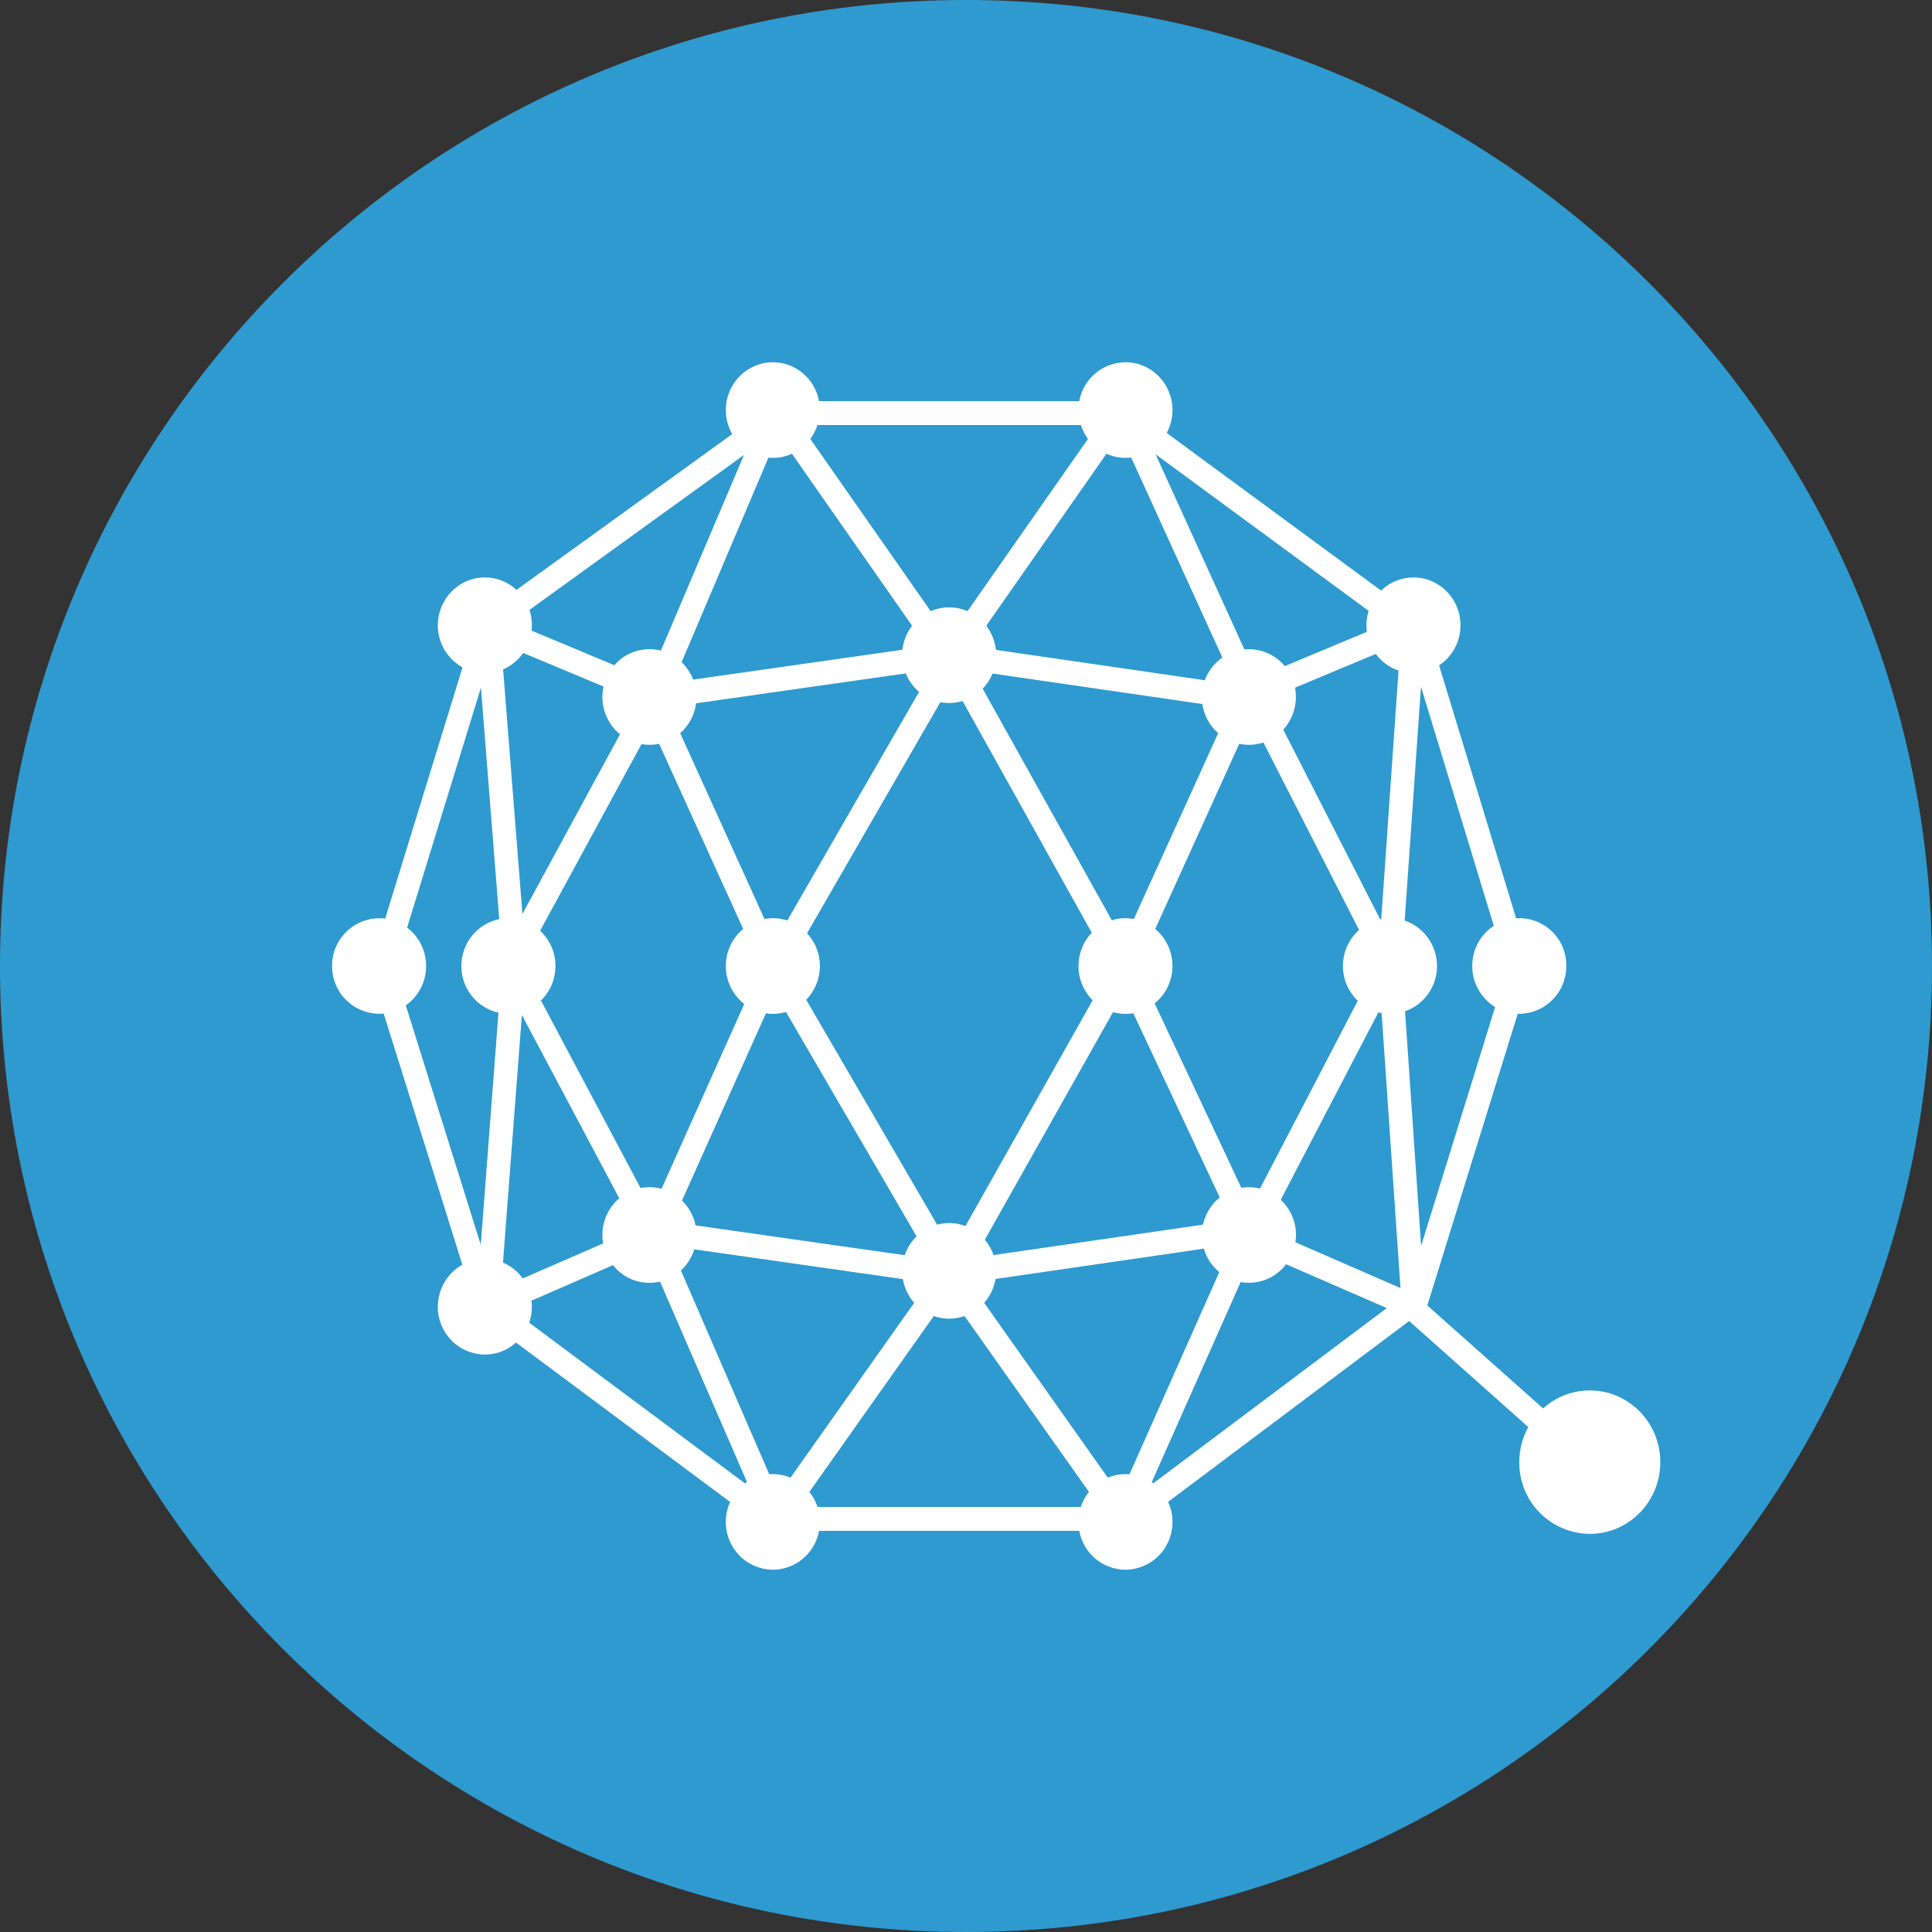 <svg width="128" height="128" viewBox="0 0 128 128" fill="none" xmlns="http://www.w3.org/2000/svg">
<rect x="0" y="0" width="128" height="128" fill="#333333" stroke="none"/>
<g clip-path="url(#clip0_85_283)">
<path d="M64 128C99.346 128 128 99.346 128 64C128 28.654 99.346 0 64 0C28.654 0 0 28.654 0 64C0 99.346 28.654 128 64 128Z" fill="#2E9AD0"/>
<path d="M101.252 94.544L93.36 87.52L77.392 99.5C77.583 99.918 77.681 100.372 77.68 100.832C77.686 101.664 77.362 102.465 76.779 103.059C76.196 103.653 75.4 103.992 74.568 104C73.837 103.996 73.13 103.736 72.571 103.265C72.011 102.795 71.634 102.143 71.504 101.424H54.264C54.134 102.143 53.758 102.794 53.199 103.264C52.64 103.735 51.934 103.995 51.204 104C50.371 103.993 49.575 103.655 48.99 103.061C48.406 102.467 48.082 101.665 48.088 100.832C48.087 100.375 48.184 99.924 48.372 99.508L34.188 88.948C33.623 89.46 32.887 89.744 32.124 89.744C31.291 89.737 30.495 89.399 29.91 88.805C29.326 88.211 29.002 87.409 29.008 86.576C29.008 85.376 29.664 84.332 30.632 83.792L25.42 67.152C24.984 67.19 24.544 67.137 24.13 66.996C23.716 66.855 23.335 66.629 23.013 66.332C22.691 66.035 22.435 65.675 22.26 65.273C22.086 64.871 21.997 64.438 22 64C21.997 63.554 22.09 63.112 22.271 62.705C22.452 62.297 22.718 61.932 23.051 61.635C23.384 61.338 23.776 61.115 24.202 60.982C24.628 60.848 25.077 60.807 25.52 60.86L30.644 44.216C30.146 43.94 29.732 43.535 29.444 43.044C29.156 42.553 29.006 41.993 29.008 41.424C29.008 39.676 30.404 38.256 32.124 38.256C32.932 38.256 33.668 38.568 34.22 39.08L48.512 28.76C48.234 28.276 48.088 27.727 48.088 27.168C48.088 25.42 49.484 24 51.204 24C52.724 24 53.992 25.108 54.264 26.576H71.504C71.634 25.857 72.011 25.205 72.571 24.735C73.13 24.264 73.837 24.004 74.568 24C76.288 24 77.68 25.42 77.68 27.168C77.681 27.698 77.551 28.221 77.3 28.688L91.5 39.128C92.075 38.569 92.846 38.256 93.648 38.256C95.368 38.256 96.76 39.676 96.76 41.424C96.762 41.95 96.634 42.468 96.387 42.932C96.14 43.397 95.782 43.792 95.344 44.084L100.448 60.84C100.878 60.81 101.31 60.871 101.715 61.017C102.121 61.163 102.491 61.392 102.803 61.69C103.116 61.987 103.363 62.346 103.529 62.743C103.695 63.141 103.776 63.569 103.768 64C103.771 64.421 103.69 64.838 103.529 65.227C103.368 65.616 103.13 65.969 102.831 66.265C102.531 66.56 102.174 66.792 101.783 66.948C101.392 67.103 100.973 67.178 100.552 67.168L94.564 86.488L102.232 93.312C103.08 92.543 104.184 92.118 105.328 92.12C107.908 92.12 110 94.248 110 96.872C110 99.496 107.908 101.624 105.328 101.624C104.709 101.619 104.098 101.492 103.528 101.25C102.958 101.008 102.442 100.657 102.008 100.216C101.574 99.774 101.231 99.252 100.999 98.678C100.767 98.105 100.651 97.491 100.656 96.872C100.656 96.024 100.872 95.232 101.256 94.544H101.252ZM74.832 97.676L80.78 84.28C80.291 83.876 79.935 83.336 79.756 82.728L65.956 84.736C65.858 85.323 65.598 85.87 65.204 86.316L73.392 97.896C73.847 97.708 74.341 97.632 74.832 97.676ZM76.404 98.276L91.88 86.664L85.208 83.76C84.864 84.216 84.4 84.567 83.869 84.775C83.337 84.984 82.758 85.041 82.196 84.94L76.304 98.204C76.338 98.226 76.371 98.249 76.404 98.272V98.276ZM72.144 98.84L63.904 87.192C63.244 87.425 62.524 87.425 61.864 87.192L53.624 98.84C53.863 99.138 54.046 99.477 54.164 99.84H71.604C71.723 99.477 71.906 99.138 72.144 98.84ZM99.056 66.72C98.591 66.435 98.207 66.035 97.942 65.558C97.676 65.082 97.538 64.545 97.54 64C97.54 62.88 98.108 61.9 98.968 61.336L94.144 45.496L93.064 60.992C94.304 61.408 95.204 62.596 95.204 64C95.207 64.658 95.005 65.301 94.626 65.838C94.246 66.376 93.709 66.782 93.088 67L94.152 82.544L99.056 66.72ZM90.04 61.612L83.704 49.192C83.188 49.363 82.636 49.393 82.104 49.28L76.536 61.548C76.895 61.848 77.184 62.223 77.382 62.646C77.579 63.07 77.681 63.532 77.68 64C77.681 64.475 77.575 64.945 77.371 65.374C77.167 65.803 76.869 66.181 76.5 66.48L82.24 78.696C82.652 78.628 83.074 78.644 83.48 78.744L89.956 66.304C89.645 66.007 89.397 65.649 89.228 65.253C89.059 64.857 88.972 64.431 88.972 64C88.972 63.048 89.388 62.192 90.04 61.612ZM91.536 67.12C91.463 67.107 91.391 67.091 91.32 67.072L84.852 79.488C85.231 79.843 85.518 80.284 85.688 80.775C85.857 81.266 85.904 81.791 85.824 82.304L92.784 85.336L91.536 67.12ZM91.512 60.888L92.656 44.432C92.053 44.225 91.529 43.838 91.152 43.324L85.8 45.56C85.894 46.052 85.872 46.559 85.737 47.042C85.602 47.524 85.356 47.968 85.02 48.34L91.436 60.9C91.461 60.896 91.487 60.892 91.512 60.888ZM75.08 67.128C74.633 67.203 74.176 67.178 73.74 67.056L65.248 82.136C65.502 82.436 65.699 82.781 65.828 83.152L79.7 81.136C79.86 80.412 80.26 79.776 80.812 79.336L75.08 67.12V67.128ZM75.12 60.884L80.708 48.576C80.14 48.077 79.769 47.392 79.66 46.644L65.76 44.624C65.607 44.997 65.385 45.338 65.104 45.628L73.66 60.968C74.134 60.822 74.636 60.793 75.124 60.884H75.12ZM72.392 66.268C72.093 65.971 71.856 65.618 71.695 65.228C71.533 64.839 71.451 64.421 71.452 64C71.452 63.144 71.788 62.364 72.332 61.796L63.772 46.444C63.295 46.589 62.79 46.615 62.3 46.52L53.472 61.828C54.019 62.419 54.322 63.195 54.32 64C54.322 64.836 53.996 65.639 53.412 66.236L62.084 81.136C62.705 80.969 63.362 81.001 63.964 81.228L72.392 66.268ZM26.884 66.608L31.852 82.472L33.024 67.096C32.324 66.936 31.699 66.542 31.252 65.979C30.806 65.416 30.565 64.718 30.568 64C30.564 63.272 30.812 62.566 31.269 62C31.726 61.433 32.364 61.042 33.076 60.892L31.864 45.556L26.972 61.456C27.365 61.754 27.683 62.138 27.902 62.58C28.12 63.021 28.233 63.507 28.232 64C28.232 65.08 27.696 66.04 26.884 66.608ZM42.436 78.712C42.898 78.621 43.374 78.638 43.828 78.76L49.308 66.516C48.927 66.217 48.618 65.835 48.407 65.399C48.196 64.963 48.087 64.485 48.088 64C48.088 63.008 48.536 62.124 49.236 61.544L43.668 49.28C43.284 49.361 42.887 49.368 42.5 49.3L35.784 61.664C36.105 61.962 36.361 62.324 36.536 62.726C36.711 63.128 36.801 63.562 36.8 64C36.801 64.426 36.717 64.848 36.552 65.241C36.387 65.634 36.145 65.99 35.84 66.288L42.44 78.712H42.436ZM43.732 84.912C43.162 85.046 42.566 85.014 42.013 84.821C41.46 84.627 40.974 84.28 40.612 83.82L35.212 86.172C35.273 86.664 35.221 87.163 35.06 87.632L49.36 98.28C49.402 98.248 49.445 98.218 49.488 98.188L43.728 84.908L43.732 84.912ZM39.96 82.38C39.861 81.831 39.907 81.266 40.094 80.741C40.282 80.216 40.604 79.75 41.028 79.388L34.576 67.248L33.324 83.648C33.849 83.873 34.303 84.236 34.636 84.7L39.96 82.38ZM46.08 81.184L59.94 83.16C60.101 82.688 60.371 82.26 60.728 81.912L52.072 67.044C51.642 67.171 51.188 67.203 50.744 67.136L45.184 79.54C45.642 79.985 45.954 80.558 46.08 81.184ZM46 82.772C45.833 83.309 45.527 83.792 45.112 84.172L50.964 97.672C51.446 97.636 51.929 97.713 52.376 97.896L60.568 86.316C60.176 85.872 59.916 85.328 59.816 84.744L46 82.772ZM39.988 45.484L34.664 43.26C34.33 43.74 33.869 44.117 33.332 44.348L34.612 60.552L41.076 48.648C40.62 48.274 40.276 47.78 40.084 47.222C39.892 46.664 39.859 46.064 39.988 45.488V45.484ZM43.788 43.104L49.288 30.144L35.076 40.408C35.223 40.849 35.272 41.318 35.22 41.78L40.7 44.072C41.075 43.64 41.562 43.321 42.107 43.15C42.652 42.98 43.234 42.963 43.788 43.104ZM46.116 46.596C46.017 47.362 45.644 48.066 45.064 48.576L50.648 60.884C51.153 60.791 51.672 60.825 52.16 60.984L60.888 45.84C60.501 45.508 60.199 45.089 60.008 44.616L46.116 46.596ZM45.156 43.868C45.492 44.188 45.756 44.584 45.928 45.024L59.788 43.048C59.852 42.469 60.073 41.918 60.428 41.456L52.468 30.064C51.98 30.286 51.442 30.375 50.908 30.324L45.16 43.868H45.156ZM82.448 43.024C82.95 42.977 83.456 43.054 83.921 43.247C84.387 43.44 84.798 43.744 85.12 44.132L90.56 41.86C90.498 41.394 90.538 40.921 90.676 40.472L76.56 30.096L82.444 43.024H82.448ZM79.824 45.064C80.049 44.457 80.454 43.934 80.984 43.564L74.944 30.312C74.385 30.38 73.818 30.294 73.304 30.064L65.344 41.456C65.698 41.922 65.919 42.475 65.984 43.056L79.824 45.068V45.064ZM72.08 29.08C71.874 28.801 71.714 28.49 71.608 28.16H54.16C54.053 28.491 53.892 28.801 53.684 29.08L61.66 40.492C62.045 40.325 62.46 40.238 62.88 40.238C63.3 40.238 63.715 40.325 64.1 40.492L72.08 29.08Z" fill="white"/>
</g>
<defs>
<clipPath id="clip0_85_283">
<rect width="128" height="128" fill="white"/>
</clipPath>
</defs>
</svg>
